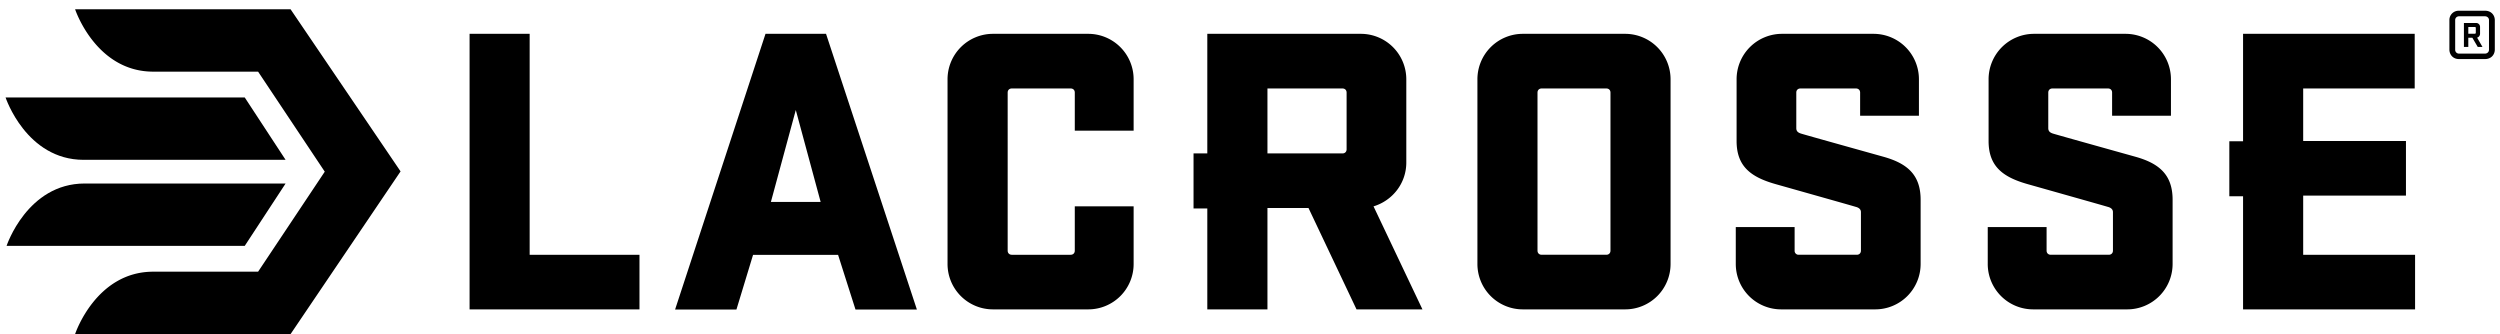 <svg viewBox="-0.5 0 224.5 30" xmlns="http://www.w3.org/2000/svg">
    <title>LaCrosse</title>
    <path d="M25.146 16.479H7.104c-5.165 0-7.014 5.602-7.014 5.602h21.387l3.669-5.602M7.014 14.353h18.132l-3.669-5.602H0s1.849 5.602 7.014 5.602"></path>
    <path d="M25.593.832H6.244s1.85 5.602 7.014 5.602h9.419l5.987 8.982-5.987 8.982h-9.419C8.094 24.398 6.244 30 6.244 30h19.349l9.878-14.609L25.593.832M191.251 14.073c-4.911-1.373-7.033-1.967-7.407-2.082-.223-.075-.409-.183-.409-.483V8.314c0-.222.151-.369.372-.369h4.99c.224 0 .37.147.37.369v2.079h5.285V7.126a4.08 4.08 0 0 0-4.093-4.088h-8.188a4.082 4.082 0 0 0-4.096 4.088v5.535c0 2.268 1.267 3.231 3.462 3.861 4.614 1.305 6.587 1.86 7.222 2.048.296.073.484.222.484.481v3.456c0 .219-.149.371-.375.371h-5.209c-.224 0-.375-.152-.375-.371V20.39h-5.285v3.306a4.079 4.079 0 0 0 4.098 4.086h8.408a4.077 4.077 0 0 0 4.095-4.086v-5.76c0-2.264-1.227-3.269-3.349-3.863M168.622 14.073c-4.911-1.373-7.035-1.967-7.404-2.082-.227-.075-.411-.183-.411-.483V8.314c0-.222.148-.369.373-.369h4.985c.223 0 .374.147.374.369v2.079h5.281V7.126a4.078 4.078 0 0 0-4.092-4.088h-8.19a4.08 4.08 0 0 0-4.092 4.088v5.535c0 2.268 1.266 3.231 3.462 3.861 4.616 1.305 6.588 1.86 7.221 2.048.297.073.483.222.483.481v3.456c0 .219-.147.371-.372.371h-5.212a.353.353 0 0 1-.371-.371V20.39h-5.284v3.306a4.076 4.076 0 0 0 4.094 4.086h8.41a4.076 4.076 0 0 0 4.095-4.086v-5.76c0-2.264-1.228-3.269-3.35-3.863M144.121 22.507c0 .219-.148.371-.373.371h-5.806c-.223 0-.374-.152-.374-.371V8.314c0-.222.151-.369.374-.369h5.806c.225 0 .373.147.373.369v14.193Zm1.304-19.469h-9.16a4.08 4.08 0 0 0-4.093 4.088v16.571a4.076 4.076 0 0 0 4.093 4.085h9.16a4.076 4.076 0 0 0 4.092-4.085V7.126a4.08 4.08 0 0 0-4.092-4.088ZM120.425 13.404c0 .225-.148.374-.373.374h-6.735V7.945h6.735c.225 0 .373.147.373.369v5.09Zm5.361 1.19V7.126a4.082 4.082 0 0 0-4.094-4.088h-13.776v10.74h-1.236v4.941h1.236v9.063h5.401v-9.103h3.686l4.313 9.103h5.92l-4.393-9.251c1.712-.519 2.943-2.08 2.943-3.937ZM97.208 3.038h-8.524a4.082 4.082 0 0 0-4.095 4.088v16.571a4.077 4.077 0 0 0 4.095 4.085h8.524a4.074 4.074 0 0 0 4.092-4.085v-5.166h-5.284v3.976c0 .219-.145.371-.371.371h-5.281c-.227 0-.375-.152-.375-.371V8.314c0-.222.148-.369.375-.369h5.281c.226 0 .371.147.371.369v3.419h5.284V7.126a4.078 4.078 0 0 0-4.092-4.088M68.726 18.135l2.236-8.255 2.232 8.255h-4.468Zm-.484-15.097-8.119 24.757h5.509l1.492-4.908h7.636l1.563 4.908h5.513L73.678 3.038h-5.436ZM47.063 3.038h-5.395v24.744h15.257v-4.904h-9.862V3.038M206.326 17.565h9.229v-4.904h-9.229V7.945h10.014V3.038h-15.413v9.648h-1.233v4.941h1.233v10.155h15.447v-4.904h-10.048v-5.313M221.827 2.944a.088.088 0 0 1-.089.087h-.584v-.609h.584c.043 0 .089.029.089.077v.445Zm.382.087v-.609a.352.352 0 0 0-.349-.359h-1.1v2.153h.394v-.825h.365l.483.825h.425l-.482-.836a.368.368 0 0 0 .264-.349Z"></path>
    <path d="M223.011 4.467c0 .205-.161.347-.36.347h-2.327a.338.338 0 0 1-.349-.347V1.801c0-.195.153-.338.349-.338h2.327c.199 0 .36.143.36.338v2.666Zm-.346-3.503h-2.359a.828.828 0 0 0-.85.847v2.636c0 .465.335.856.85.856h2.359c.534 0 .869-.391.869-.856V1.811c0-.456-.335-.847-.869-.847Z"></path>
</svg>